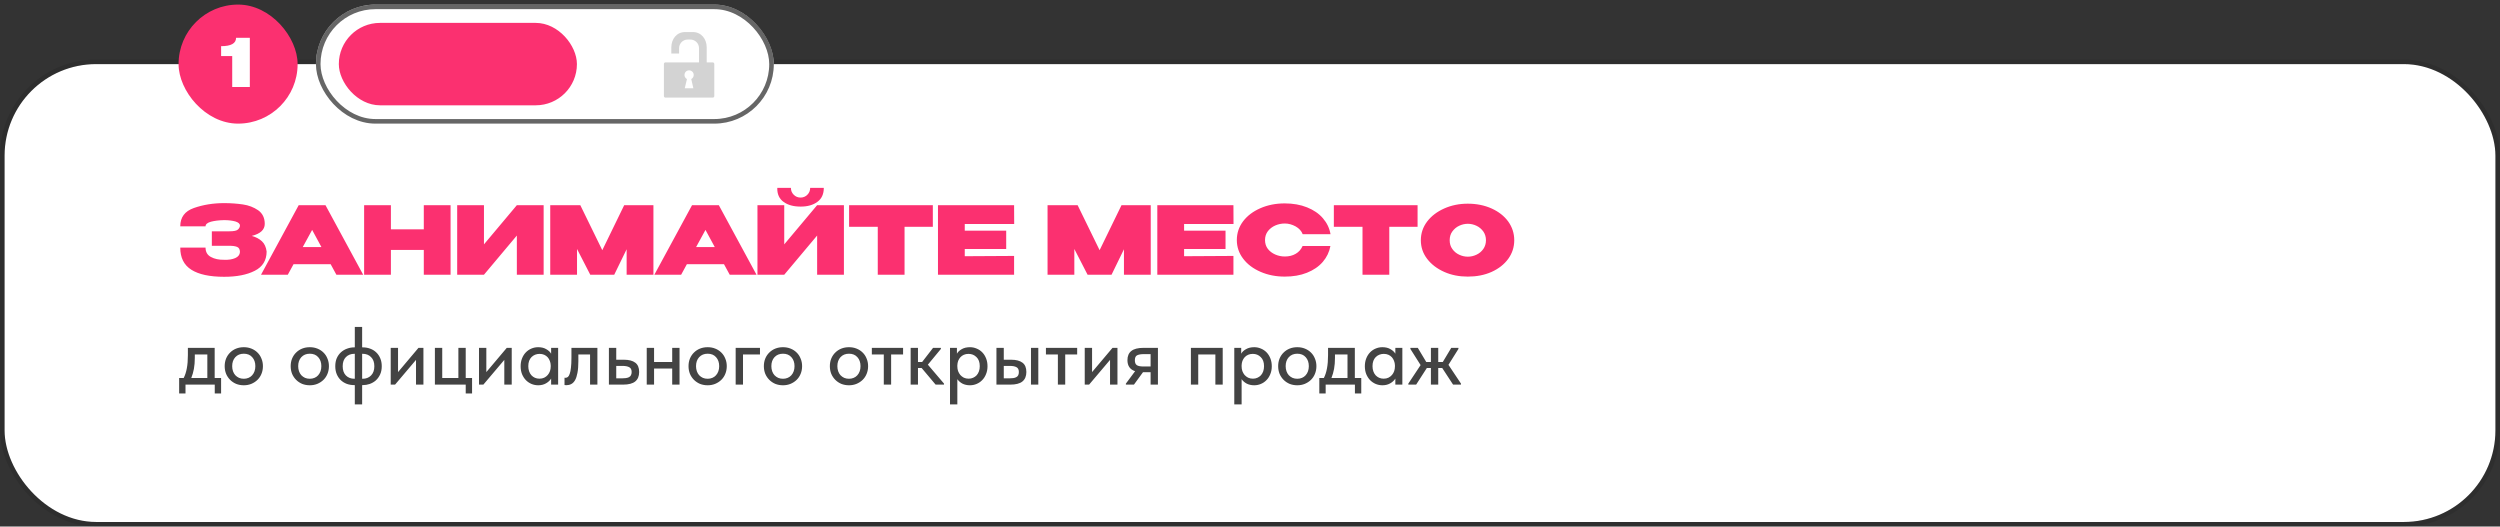 <?xml version="1.0" encoding="UTF-8"?> <svg xmlns="http://www.w3.org/2000/svg" width="546" height="115" viewBox="0 0 546 115" fill="none"><rect x="0" y="0" width="546" height="115" fill="#333333" stroke="none"/><rect x="1" y="14" width="544" height="100" rx="20" fill="white"></rect><rect x="0.5" y="13.5" width="545" height="101" rx="20.5" stroke="black" stroke-opacity="0.1"></rect><path d="M39.126 82.56H40.116C40.428 81.948 40.656 81.246 40.8 80.454C40.956 79.65 41.034 78.684 41.034 77.556V75.972H46.884V82.56H48.288V85.926H46.902V84H40.512V85.926H39.126V82.56ZM42.546 78.15C42.546 79.038 42.48 79.842 42.348 80.562C42.216 81.27 42.024 81.936 41.772 82.56H45.282V77.412H42.546V78.15ZM53.247 84.144C52.647 84.144 52.089 84.042 51.573 83.838C51.069 83.622 50.631 83.328 50.259 82.956C49.887 82.584 49.593 82.146 49.377 81.642C49.173 81.126 49.071 80.568 49.071 79.968C49.071 79.368 49.173 78.816 49.377 78.312C49.593 77.796 49.887 77.358 50.259 76.998C50.631 76.626 51.069 76.338 51.573 76.134C52.089 75.93 52.647 75.828 53.247 75.828C53.847 75.828 54.399 75.93 54.903 76.134C55.419 76.338 55.863 76.626 56.235 76.998C56.607 77.358 56.895 77.796 57.099 78.312C57.315 78.816 57.423 79.368 57.423 79.968C57.423 80.58 57.315 81.144 57.099 81.66C56.895 82.164 56.601 82.602 56.217 82.974C55.845 83.334 55.401 83.622 54.885 83.838C54.381 84.042 53.835 84.144 53.247 84.144ZM53.247 82.722C53.619 82.722 53.961 82.656 54.273 82.524C54.585 82.392 54.849 82.206 55.065 81.966C55.293 81.714 55.467 81.42 55.587 81.084C55.707 80.748 55.767 80.376 55.767 79.968C55.767 79.164 55.539 78.51 55.083 78.006C54.639 77.502 54.027 77.25 53.247 77.25C52.479 77.25 51.861 77.502 51.393 78.006C50.937 78.51 50.709 79.164 50.709 79.968C50.709 80.364 50.769 80.736 50.889 81.084C51.009 81.42 51.177 81.708 51.393 81.948C51.621 82.188 51.891 82.38 52.203 82.524C52.515 82.656 52.863 82.722 53.247 82.722ZM67.661 84.144C67.061 84.144 66.503 84.042 65.987 83.838C65.483 83.622 65.045 83.328 64.673 82.956C64.301 82.584 64.007 82.146 63.791 81.642C63.587 81.126 63.485 80.568 63.485 79.968C63.485 79.368 63.587 78.816 63.791 78.312C64.007 77.796 64.301 77.358 64.673 76.998C65.045 76.626 65.483 76.338 65.987 76.134C66.503 75.93 67.061 75.828 67.661 75.828C68.261 75.828 68.813 75.93 69.317 76.134C69.833 76.338 70.277 76.626 70.649 76.998C71.021 77.358 71.309 77.796 71.513 78.312C71.729 78.816 71.837 79.368 71.837 79.968C71.837 80.58 71.729 81.144 71.513 81.66C71.309 82.164 71.015 82.602 70.631 82.974C70.259 83.334 69.815 83.622 69.299 83.838C68.795 84.042 68.249 84.144 67.661 84.144ZM67.661 82.722C68.033 82.722 68.375 82.656 68.687 82.524C68.999 82.392 69.263 82.206 69.479 81.966C69.707 81.714 69.881 81.42 70.001 81.084C70.121 80.748 70.181 80.376 70.181 79.968C70.181 79.164 69.953 78.51 69.497 78.006C69.053 77.502 68.441 77.25 67.661 77.25C66.893 77.25 66.275 77.502 65.807 78.006C65.351 78.51 65.123 79.164 65.123 79.968C65.123 80.364 65.183 80.736 65.303 81.084C65.423 81.42 65.591 81.708 65.807 81.948C66.035 82.188 66.305 82.38 66.617 82.524C66.929 82.656 67.277 82.722 67.661 82.722ZM77.364 84.108C76.787 84.108 76.248 84.018 75.743 83.838C75.24 83.646 74.802 83.376 74.43 83.028C74.058 82.668 73.763 82.236 73.547 81.732C73.332 81.216 73.224 80.634 73.224 79.986C73.224 79.302 73.338 78.702 73.566 78.186C73.805 77.67 74.118 77.244 74.501 76.908C74.897 76.56 75.341 76.302 75.834 76.134C76.326 75.954 76.835 75.864 77.364 75.864H77.49V71.4H79.091V75.864H79.236C79.811 75.864 80.352 75.96 80.856 76.152C81.359 76.332 81.797 76.602 82.169 76.962C82.541 77.31 82.835 77.742 83.052 78.258C83.267 78.762 83.376 79.338 83.376 79.986C83.376 80.67 83.255 81.27 83.016 81.786C82.775 82.302 82.463 82.734 82.079 83.082C81.695 83.418 81.251 83.676 80.748 83.856C80.255 84.024 79.751 84.108 79.236 84.108H79.091V88.32H77.49V84.108H77.364ZM79.091 77.268V82.722H79.2C79.956 82.722 80.567 82.482 81.035 82.002C81.516 81.522 81.755 80.85 81.755 79.986C81.755 79.122 81.516 78.456 81.035 77.988C80.567 77.508 79.956 77.268 79.2 77.268H79.091ZM74.844 79.986C74.844 80.85 75.078 81.522 75.546 82.002C76.025 82.482 76.644 82.722 77.4 82.722H77.49V77.268H77.4C76.644 77.268 76.025 77.508 75.546 77.988C75.078 78.456 74.844 79.122 74.844 79.986ZM85.33 75.972H86.932V81.264L91.396 75.972H92.476V84H90.856V78.6L86.284 84H85.33V75.972ZM101.713 84H94.981V75.972H96.583V82.56H100.111V75.972H101.713V82.56H103.099V85.926H101.713V84ZM104.614 75.972H106.216V81.264L110.68 75.972H111.76V84H110.14V78.6L105.568 84H104.614V75.972ZM117.54 84.144C117.036 84.144 116.55 84.048 116.082 83.856C115.626 83.664 115.218 83.388 114.858 83.028C114.51 82.668 114.228 82.23 114.012 81.714C113.808 81.198 113.706 80.622 113.706 79.986C113.706 79.362 113.808 78.792 114.012 78.276C114.216 77.76 114.492 77.322 114.84 76.962C115.188 76.602 115.59 76.326 116.046 76.134C116.514 75.93 117.012 75.828 117.54 75.828C118.236 75.828 118.824 75.972 119.304 76.26C119.796 76.536 120.15 76.866 120.366 77.25V75.972H121.896V84H120.366V82.686C120.102 83.106 119.724 83.454 119.232 83.73C118.752 84.006 118.188 84.144 117.54 84.144ZM117.81 82.704C118.206 82.704 118.554 82.632 118.854 82.488C119.166 82.332 119.424 82.134 119.628 81.894C119.844 81.642 120.006 81.36 120.114 81.048C120.222 80.724 120.276 80.388 120.276 80.04V79.77C120.264 79.434 120.198 79.116 120.078 78.816C119.97 78.516 119.814 78.252 119.61 78.024C119.406 77.796 119.154 77.616 118.854 77.484C118.554 77.352 118.218 77.286 117.846 77.286C117.498 77.286 117.174 77.346 116.874 77.466C116.574 77.586 116.31 77.76 116.082 77.988C115.866 78.204 115.692 78.48 115.56 78.816C115.44 79.152 115.38 79.536 115.38 79.968C115.38 80.388 115.44 80.766 115.56 81.102C115.68 81.438 115.848 81.726 116.064 81.966C116.28 82.194 116.532 82.374 116.82 82.506C117.12 82.638 117.45 82.704 117.81 82.704ZM123.704 84.126C123.596 84.126 123.512 84.12 123.452 84.108C123.392 84.108 123.338 84.102 123.29 84.09V82.488C123.338 82.5 123.38 82.506 123.416 82.506C123.464 82.506 123.5 82.506 123.524 82.506C123.704 82.506 123.872 82.446 124.028 82.326C124.184 82.194 124.316 81.966 124.424 81.642C124.544 81.318 124.634 80.874 124.694 80.31C124.766 79.746 124.802 79.02 124.802 78.132V75.972H130.472V84H128.87V77.412H126.314V78.906C126.314 79.914 126.248 80.754 126.116 81.426C125.996 82.086 125.822 82.62 125.594 83.028C125.366 83.424 125.09 83.706 124.766 83.874C124.442 84.042 124.088 84.126 123.704 84.126ZM132.985 75.972H134.587V78.564H136.261C137.353 78.564 138.181 78.78 138.745 79.212C139.309 79.632 139.591 80.31 139.591 81.246C139.591 82.158 139.303 82.848 138.727 83.316C138.163 83.772 137.281 84 136.081 84H132.985V75.972ZM135.847 82.632C136.147 82.632 136.423 82.614 136.675 82.578C136.939 82.542 137.167 82.476 137.359 82.38C137.551 82.284 137.695 82.146 137.791 81.966C137.899 81.774 137.953 81.534 137.953 81.246C137.953 80.73 137.779 80.382 137.431 80.202C137.083 80.01 136.591 79.914 135.955 79.914H134.587V82.632H135.847ZM146.808 80.49H142.848V84H141.246V75.972H142.848V79.068H146.808V75.972H148.41V84H146.808V80.49ZM154.55 84.144C153.95 84.144 153.392 84.042 152.876 83.838C152.372 83.622 151.934 83.328 151.562 82.956C151.19 82.584 150.896 82.146 150.68 81.642C150.476 81.126 150.374 80.568 150.374 79.968C150.374 79.368 150.476 78.816 150.68 78.312C150.896 77.796 151.19 77.358 151.562 76.998C151.934 76.626 152.372 76.338 152.876 76.134C153.392 75.93 153.95 75.828 154.55 75.828C155.15 75.828 155.702 75.93 156.206 76.134C156.722 76.338 157.166 76.626 157.538 76.998C157.91 77.358 158.198 77.796 158.402 78.312C158.618 78.816 158.726 79.368 158.726 79.968C158.726 80.58 158.618 81.144 158.402 81.66C158.198 82.164 157.904 82.602 157.52 82.974C157.148 83.334 156.704 83.622 156.188 83.838C155.684 84.042 155.138 84.144 154.55 84.144ZM154.55 82.722C154.922 82.722 155.264 82.656 155.576 82.524C155.888 82.392 156.152 82.206 156.368 81.966C156.596 81.714 156.77 81.42 156.89 81.084C157.01 80.748 157.07 80.376 157.07 79.968C157.07 79.164 156.842 78.51 156.386 78.006C155.942 77.502 155.33 77.25 154.55 77.25C153.782 77.25 153.164 77.502 152.696 78.006C152.24 78.51 152.012 79.164 152.012 79.968C152.012 80.364 152.072 80.736 152.192 81.084C152.312 81.42 152.48 81.708 152.696 81.948C152.924 82.188 153.194 82.38 153.506 82.524C153.818 82.656 154.166 82.722 154.55 82.722ZM160.67 75.972H165.98V77.412H162.272V84H160.67V75.972ZM171.003 84.144C170.403 84.144 169.845 84.042 169.329 83.838C168.825 83.622 168.387 83.328 168.015 82.956C167.643 82.584 167.349 82.146 167.133 81.642C166.929 81.126 166.827 80.568 166.827 79.968C166.827 79.368 166.929 78.816 167.133 78.312C167.349 77.796 167.643 77.358 168.015 76.998C168.387 76.626 168.825 76.338 169.329 76.134C169.845 75.93 170.403 75.828 171.003 75.828C171.603 75.828 172.155 75.93 172.659 76.134C173.175 76.338 173.619 76.626 173.991 76.998C174.363 77.358 174.651 77.796 174.855 78.312C175.071 78.816 175.179 79.368 175.179 79.968C175.179 80.58 175.071 81.144 174.855 81.66C174.651 82.164 174.357 82.602 173.973 82.974C173.601 83.334 173.157 83.622 172.641 83.838C172.137 84.042 171.591 84.144 171.003 84.144ZM171.003 82.722C171.375 82.722 171.717 82.656 172.029 82.524C172.341 82.392 172.605 82.206 172.821 81.966C173.049 81.714 173.223 81.42 173.343 81.084C173.463 80.748 173.523 80.376 173.523 79.968C173.523 79.164 173.295 78.51 172.839 78.006C172.395 77.502 171.783 77.25 171.003 77.25C170.235 77.25 169.617 77.502 169.149 78.006C168.693 78.51 168.465 79.164 168.465 79.968C168.465 80.364 168.525 80.736 168.645 81.084C168.765 81.42 168.933 81.708 169.149 81.948C169.377 82.188 169.647 82.38 169.959 82.524C170.271 82.656 170.619 82.722 171.003 82.722ZM185.417 84.144C184.817 84.144 184.259 84.042 183.743 83.838C183.239 83.622 182.801 83.328 182.429 82.956C182.057 82.584 181.763 82.146 181.547 81.642C181.343 81.126 181.241 80.568 181.241 79.968C181.241 79.368 181.343 78.816 181.547 78.312C181.763 77.796 182.057 77.358 182.429 76.998C182.801 76.626 183.239 76.338 183.743 76.134C184.259 75.93 184.817 75.828 185.417 75.828C186.017 75.828 186.569 75.93 187.073 76.134C187.589 76.338 188.033 76.626 188.405 76.998C188.777 77.358 189.065 77.796 189.269 78.312C189.485 78.816 189.593 79.368 189.593 79.968C189.593 80.58 189.485 81.144 189.269 81.66C189.065 82.164 188.771 82.602 188.387 82.974C188.015 83.334 187.571 83.622 187.055 83.838C186.551 84.042 186.005 84.144 185.417 84.144ZM185.417 82.722C185.789 82.722 186.131 82.656 186.443 82.524C186.755 82.392 187.019 82.206 187.235 81.966C187.463 81.714 187.637 81.42 187.757 81.084C187.877 80.748 187.937 80.376 187.937 79.968C187.937 79.164 187.709 78.51 187.253 78.006C186.809 77.502 186.197 77.25 185.417 77.25C184.649 77.25 184.031 77.502 183.563 78.006C183.107 78.51 182.879 79.164 182.879 79.968C182.879 80.364 182.939 80.736 183.059 81.084C183.179 81.42 183.347 81.708 183.563 81.948C183.791 82.188 184.061 82.38 184.373 82.524C184.685 82.656 185.033 82.722 185.417 82.722ZM193.02 77.412H190.41V75.972H197.232V77.412H194.622V84H193.02V77.412ZM198.885 75.972H200.487V79.068H201.387L203.781 75.972H205.491V76.206L202.647 79.644L206.175 83.784V84H204.339L201.279 80.364H200.487V84H198.885V75.972ZM207.481 88.32V75.972H208.993V77.25C209.197 76.866 209.545 76.536 210.037 76.26C210.529 75.972 211.129 75.828 211.837 75.828C212.353 75.828 212.845 75.93 213.313 76.134C213.781 76.326 214.189 76.602 214.537 76.962C214.885 77.322 215.161 77.76 215.365 78.276C215.569 78.792 215.671 79.362 215.671 79.986C215.671 80.622 215.563 81.198 215.347 81.714C215.143 82.23 214.861 82.668 214.501 83.028C214.153 83.388 213.745 83.664 213.277 83.856C212.821 84.048 212.341 84.144 211.837 84.144C211.225 84.144 210.679 84.024 210.199 83.784C209.731 83.532 209.359 83.208 209.083 82.812V88.32H207.481ZM211.531 77.286C211.147 77.286 210.805 77.352 210.505 77.484C210.205 77.616 209.953 77.796 209.749 78.024C209.545 78.252 209.383 78.516 209.263 78.816C209.155 79.116 209.095 79.434 209.083 79.77V80.04C209.083 80.388 209.137 80.724 209.245 81.048C209.365 81.36 209.527 81.642 209.731 81.894C209.947 82.134 210.205 82.332 210.505 82.488C210.817 82.632 211.165 82.704 211.549 82.704C211.909 82.704 212.233 82.638 212.521 82.506C212.821 82.374 213.079 82.194 213.295 81.966C213.511 81.726 213.679 81.438 213.799 81.102C213.919 80.766 213.979 80.388 213.979 79.968C213.979 79.104 213.739 78.444 213.259 77.988C212.791 77.52 212.215 77.286 211.531 77.286ZM220.827 78.564C221.919 78.564 222.747 78.78 223.311 79.212C223.875 79.632 224.157 80.31 224.157 81.246C224.157 82.158 223.869 82.848 223.293 83.316C222.729 83.772 221.847 84 220.647 84H217.623V75.972H219.225V78.564H220.827ZM225.165 75.972H226.767V84H225.165V75.972ZM220.431 82.632C220.743 82.632 221.025 82.614 221.277 82.578C221.541 82.542 221.763 82.476 221.943 82.38C222.135 82.284 222.279 82.146 222.375 81.966C222.471 81.774 222.519 81.534 222.519 81.246C222.519 80.73 222.351 80.382 222.015 80.202C221.679 80.01 221.193 79.914 220.557 79.914H219.225V82.632H220.431ZM231.041 77.412H228.431V75.972H235.253V77.412H232.643V84H231.041V77.412ZM236.906 75.972H238.508V81.264L242.972 75.972H244.052V84H242.432V78.6L237.86 84H236.906V75.972ZM245.891 83.784L247.907 81.066C246.791 80.706 246.233 79.902 246.233 78.654C246.233 77.766 246.515 77.1 247.079 76.656C247.643 76.2 248.531 75.972 249.743 75.972H252.893V84H251.291V81.282H249.635L247.655 84H245.891V83.784ZM251.291 80.04V77.34H249.797C249.173 77.34 248.693 77.424 248.357 77.592C248.021 77.748 247.853 78.114 247.853 78.69C247.853 79.206 247.997 79.56 248.285 79.752C248.573 79.944 249.041 80.04 249.689 80.04H251.291ZM260.092 75.972H267.04V84H265.438V77.412H261.694V84H260.092V75.972ZM269.567 88.32V75.972H271.079V77.25C271.283 76.866 271.631 76.536 272.123 76.26C272.615 75.972 273.215 75.828 273.923 75.828C274.439 75.828 274.931 75.93 275.399 76.134C275.867 76.326 276.275 76.602 276.623 76.962C276.971 77.322 277.247 77.76 277.451 78.276C277.655 78.792 277.757 79.362 277.757 79.986C277.757 80.622 277.649 81.198 277.433 81.714C277.229 82.23 276.947 82.668 276.587 83.028C276.239 83.388 275.831 83.664 275.363 83.856C274.907 84.048 274.427 84.144 273.923 84.144C273.311 84.144 272.765 84.024 272.285 83.784C271.817 83.532 271.445 83.208 271.169 82.812V88.32H269.567ZM273.617 77.286C273.233 77.286 272.891 77.352 272.591 77.484C272.291 77.616 272.039 77.796 271.835 78.024C271.631 78.252 271.469 78.516 271.349 78.816C271.241 79.116 271.181 79.434 271.169 79.77V80.04C271.169 80.388 271.223 80.724 271.331 81.048C271.451 81.36 271.613 81.642 271.817 81.894C272.033 82.134 272.291 82.332 272.591 82.488C272.903 82.632 273.251 82.704 273.635 82.704C273.995 82.704 274.319 82.638 274.607 82.506C274.907 82.374 275.165 82.194 275.381 81.966C275.597 81.726 275.765 81.438 275.885 81.102C276.005 80.766 276.065 80.388 276.065 79.968C276.065 79.104 275.825 78.444 275.345 77.988C274.877 77.52 274.301 77.286 273.617 77.286ZM283.327 84.144C282.727 84.144 282.169 84.042 281.653 83.838C281.149 83.622 280.711 83.328 280.339 82.956C279.967 82.584 279.673 82.146 279.457 81.642C279.253 81.126 279.151 80.568 279.151 79.968C279.151 79.368 279.253 78.816 279.457 78.312C279.673 77.796 279.967 77.358 280.339 76.998C280.711 76.626 281.149 76.338 281.653 76.134C282.169 75.93 282.727 75.828 283.327 75.828C283.927 75.828 284.479 75.93 284.983 76.134C285.499 76.338 285.943 76.626 286.315 76.998C286.687 77.358 286.975 77.796 287.179 78.312C287.395 78.816 287.503 79.368 287.503 79.968C287.503 80.58 287.395 81.144 287.179 81.66C286.975 82.164 286.681 82.602 286.297 82.974C285.925 83.334 285.481 83.622 284.965 83.838C284.461 84.042 283.915 84.144 283.327 84.144ZM283.327 82.722C283.699 82.722 284.041 82.656 284.353 82.524C284.665 82.392 284.929 82.206 285.145 81.966C285.373 81.714 285.547 81.42 285.667 81.084C285.787 80.748 285.847 80.376 285.847 79.968C285.847 79.164 285.619 78.51 285.163 78.006C284.719 77.502 284.107 77.25 283.327 77.25C282.559 77.25 281.941 77.502 281.473 78.006C281.017 78.51 280.789 79.164 280.789 79.968C280.789 80.364 280.849 80.736 280.969 81.084C281.089 81.42 281.257 81.708 281.473 81.948C281.701 82.188 281.971 82.38 282.283 82.524C282.595 82.656 282.943 82.722 283.327 82.722ZM288.138 82.56H289.128C289.44 81.948 289.668 81.246 289.812 80.454C289.968 79.65 290.046 78.684 290.046 77.556V75.972H295.896V82.56H297.3V85.926H295.914V84H289.524V85.926H288.138V82.56ZM291.558 78.15C291.558 79.038 291.492 79.842 291.36 80.562C291.228 81.27 291.036 81.936 290.784 82.56H294.294V77.412H291.558V78.15ZM301.917 84.144C301.413 84.144 300.927 84.048 300.459 83.856C300.003 83.664 299.595 83.388 299.235 83.028C298.887 82.668 298.605 82.23 298.389 81.714C298.185 81.198 298.083 80.622 298.083 79.986C298.083 79.362 298.185 78.792 298.389 78.276C298.593 77.76 298.869 77.322 299.217 76.962C299.565 76.602 299.967 76.326 300.423 76.134C300.891 75.93 301.389 75.828 301.917 75.828C302.613 75.828 303.201 75.972 303.681 76.26C304.173 76.536 304.527 76.866 304.743 77.25V75.972H306.273V84H304.743V82.686C304.479 83.106 304.101 83.454 303.609 83.73C303.129 84.006 302.565 84.144 301.917 84.144ZM302.187 82.704C302.583 82.704 302.931 82.632 303.231 82.488C303.543 82.332 303.801 82.134 304.005 81.894C304.221 81.642 304.383 81.36 304.491 81.048C304.599 80.724 304.653 80.388 304.653 80.04V79.77C304.641 79.434 304.575 79.116 304.455 78.816C304.347 78.516 304.191 78.252 303.987 78.024C303.783 77.796 303.531 77.616 303.231 77.484C302.931 77.352 302.595 77.286 302.223 77.286C301.875 77.286 301.551 77.346 301.251 77.466C300.951 77.586 300.687 77.76 300.459 77.988C300.243 78.204 300.069 78.48 299.937 78.816C299.817 79.152 299.757 79.536 299.757 79.968C299.757 80.388 299.817 80.766 299.937 81.102C300.057 81.438 300.225 81.726 300.441 81.966C300.657 82.194 300.909 82.374 301.197 82.506C301.497 82.638 301.827 82.704 302.187 82.704ZM307.577 83.784L310.259 79.734L308.027 76.206V75.972H309.647L311.501 79.068H312.509V75.972H314.111V79.068H315.101L316.955 75.972H318.521V76.206L316.343 79.68L319.079 83.784V84H317.351L314.975 80.364H314.111V84H312.509V80.364H311.627L309.287 84H307.577V83.784Z" fill="#434343"></path><path d="M58.231 54.972C58.211 56.88 57.349 58.276 55.645 59.138C53.921 60.02 51.704 60.452 48.954 60.452C45.794 60.452 43.413 59.938 41.791 58.912C40.17 57.886 39.369 56.285 39.369 54.069H44.89C44.89 55.013 45.28 55.711 46.06 56.121C46.84 56.552 47.805 56.757 48.954 56.737C49.898 56.778 50.699 56.655 51.376 56.367C52.033 56.08 52.382 55.628 52.402 54.972C52.382 54.438 52.176 54.089 51.786 53.925C51.397 53.761 50.822 53.679 50.062 53.679H46.266V50.518H50.062C51.068 50.518 51.704 50.395 51.992 50.107C52.259 49.841 52.402 49.553 52.402 49.266C52.402 48.855 52.053 48.568 51.397 48.363C50.719 48.178 49.898 48.075 48.954 48.075C47.805 48.096 46.84 48.219 46.06 48.424C45.28 48.65 44.89 48.978 44.89 49.43H39.369C39.369 47.46 40.355 46.126 42.345 45.428C44.336 44.73 46.532 44.361 48.954 44.361C50.411 44.361 51.766 44.463 53.038 44.648C54.311 44.833 55.419 45.264 56.384 45.92C57.328 46.598 57.821 47.583 57.821 48.896C57.821 50.169 56.877 51.051 54.988 51.523C55.891 51.77 56.63 52.16 57.205 52.693C57.78 53.227 58.108 53.986 58.231 54.931V54.972ZM79.316 60H73.467L72.215 57.701H64.108L62.856 60H57.007L65.237 44.812H71.086L79.316 60ZM68.172 50.21L66.119 53.966H70.204L68.172 50.21ZM85.373 50.087H92.557V44.812H98.406V60H92.557V54.582H85.373V60H79.524V44.812H85.373V50.087ZM105.697 44.812V53.371L112.88 44.812H118.73V60H112.88V51.441L105.697 60H99.848V44.812H105.697ZM142.707 44.812V60H136.857V54.438L134.148 60H128.915L126.021 54.376V60H120.171V44.812H126.739L131.542 54.643L136.324 44.812H142.707ZM165.221 60H159.372L158.12 57.701H150.013L148.761 60H142.911L151.142 44.812H156.991L165.221 60ZM154.077 50.21L152.024 53.966H156.108L154.077 50.21ZM171.134 44.094C170.19 43.416 169.718 42.39 169.759 41.036H172.735C172.735 41.631 172.94 42.123 173.351 42.534C173.761 42.944 174.254 43.15 174.849 43.15C175.424 43.15 175.916 42.944 176.327 42.534C176.737 42.123 176.943 41.631 176.943 41.036H179.919C179.919 42.39 179.447 43.416 178.502 44.094C177.558 44.792 176.347 45.12 174.87 45.12C173.33 45.12 172.078 44.792 171.134 44.094ZM171.278 53.371L178.461 44.812H184.311V60H178.461V51.441L171.278 60H165.429V44.812H171.278V53.371ZM185.444 49.533V44.812H203.731L185.444 49.533ZM203.731 44.812V49.533H197.554V60H191.704V49.533H185.444V44.812H203.731ZM219.754 54.376H210.703V55.957L221.478 55.895V60H204.853V44.812H221.478L221.498 48.917H210.703V50.374H219.754V54.376ZM251.32 44.812V60H245.471V54.438L242.762 60H237.528L234.634 54.376V60H228.785V44.812H235.353L240.155 54.643L244.937 44.812H251.32ZM267.657 54.376H258.606V55.957L269.381 55.895V60H252.756V44.812H269.381L269.401 48.917H258.606V50.374H267.657V54.376ZM271.499 48.322C272.423 47.111 273.675 46.167 275.276 45.469C276.877 44.771 278.642 44.422 280.591 44.422C282.398 44.422 284.019 44.709 285.456 45.284C286.892 45.859 288.042 46.639 288.924 47.665C289.807 48.691 290.361 49.841 290.587 51.154H284.512C284.245 50.456 283.732 49.882 282.972 49.451C282.213 49.04 281.433 48.814 280.612 48.814C279.873 48.814 279.175 48.958 278.518 49.245C277.862 49.533 277.308 49.964 276.897 50.497C276.487 51.051 276.281 51.688 276.281 52.427C276.281 53.166 276.487 53.822 276.897 54.356C277.308 54.889 277.862 55.3 278.518 55.587C279.175 55.875 279.873 56.018 280.612 56.018C281.515 56.018 282.295 55.834 282.993 55.423C283.67 55.033 284.163 54.459 284.491 53.72H290.566C290.32 55.033 289.766 56.182 288.904 57.188C288.021 58.214 286.872 58.994 285.435 59.569C283.998 60.144 282.398 60.41 280.591 60.41C278.662 60.41 276.897 60.062 275.296 59.364C273.695 58.666 272.423 57.722 271.499 56.49C270.576 55.279 270.124 53.925 270.124 52.427C270.124 50.908 270.576 49.553 271.499 48.322ZM291.312 49.533V44.812H309.599L291.312 49.533ZM309.599 44.812V49.533H303.421V60H297.572V49.533H291.312V44.812H309.599ZM325.765 45.531C327.304 46.228 328.515 47.172 329.398 48.383C330.26 49.594 330.712 50.949 330.712 52.468C330.712 53.986 330.26 55.341 329.398 56.531C328.515 57.742 327.304 58.687 325.765 59.384C324.205 60.082 322.481 60.41 320.552 60.41C318.705 60.41 316.981 60.082 315.421 59.384C313.861 58.687 312.609 57.742 311.686 56.531C310.762 55.321 310.311 53.966 310.311 52.468C310.311 50.969 310.762 49.615 311.686 48.383C312.609 47.172 313.861 46.228 315.421 45.531C316.981 44.833 318.705 44.484 320.552 44.484C322.481 44.484 324.205 44.833 325.765 45.531ZM322.461 55.628C323.077 55.341 323.569 54.931 323.959 54.376C324.328 53.843 324.534 53.206 324.534 52.468C324.534 51.729 324.328 51.093 323.959 50.559C323.569 50.025 323.077 49.594 322.461 49.307C321.845 49.02 321.229 48.876 320.573 48.876C319.916 48.876 319.3 49.02 318.684 49.307C318.069 49.594 317.576 50.025 317.186 50.559C316.796 51.093 316.611 51.729 316.611 52.468C316.611 53.206 316.796 53.843 317.186 54.376C317.576 54.931 318.069 55.341 318.684 55.628C319.3 55.916 319.916 56.059 320.573 56.059C321.229 56.059 321.845 55.916 322.461 55.628Z" fill="#FB3070"></path><rect x="39" y="1" width="26" height="26" rx="13" fill="#FB3070"></rect><rect x="69" y="1" width="100" height="26" rx="13" fill="white"></rect><rect x="69.5" y="1.5" width="99" height="25" rx="12.5" stroke="black" stroke-opacity="0.6"></rect><path d="M154.343 13.628H155.681C155.86 13.628 156 13.788 156 13.967V20.994C156 21.174 155.86 21.314 155.681 21.314H145.319C145.14 21.314 145 21.174 145 20.994V13.967C145 13.788 145.14 13.628 145.319 13.628H152.666V10.514C152.666 9.495 151.827 8.637 150.789 8.637H150.17C149.152 8.637 148.314 9.495 148.314 10.514V11.692H146.617V10.354C146.617 8.517 147.795 7 149.612 7H151.329C153.166 7 154.344 8.517 154.344 10.354V13.628H154.343ZM149.552 19.278H151.429L150.969 17.262C151.289 17.102 151.508 16.763 151.508 16.383C151.508 15.804 151.049 15.365 150.49 15.365C149.931 15.365 149.492 15.804 149.492 16.383C149.492 16.763 149.711 17.102 150.031 17.262L149.552 19.278Z" fill="#D3D3D3"></path><rect x="74" y="5" width="52" height="18" rx="9" fill="#FB3070"></rect><path d="M54.563 8.255V19H50.715V12.248H48.29V10.085C50.468 10.085 51.557 9.475 51.557 8.255H54.563Z" fill="white"></path></svg> 